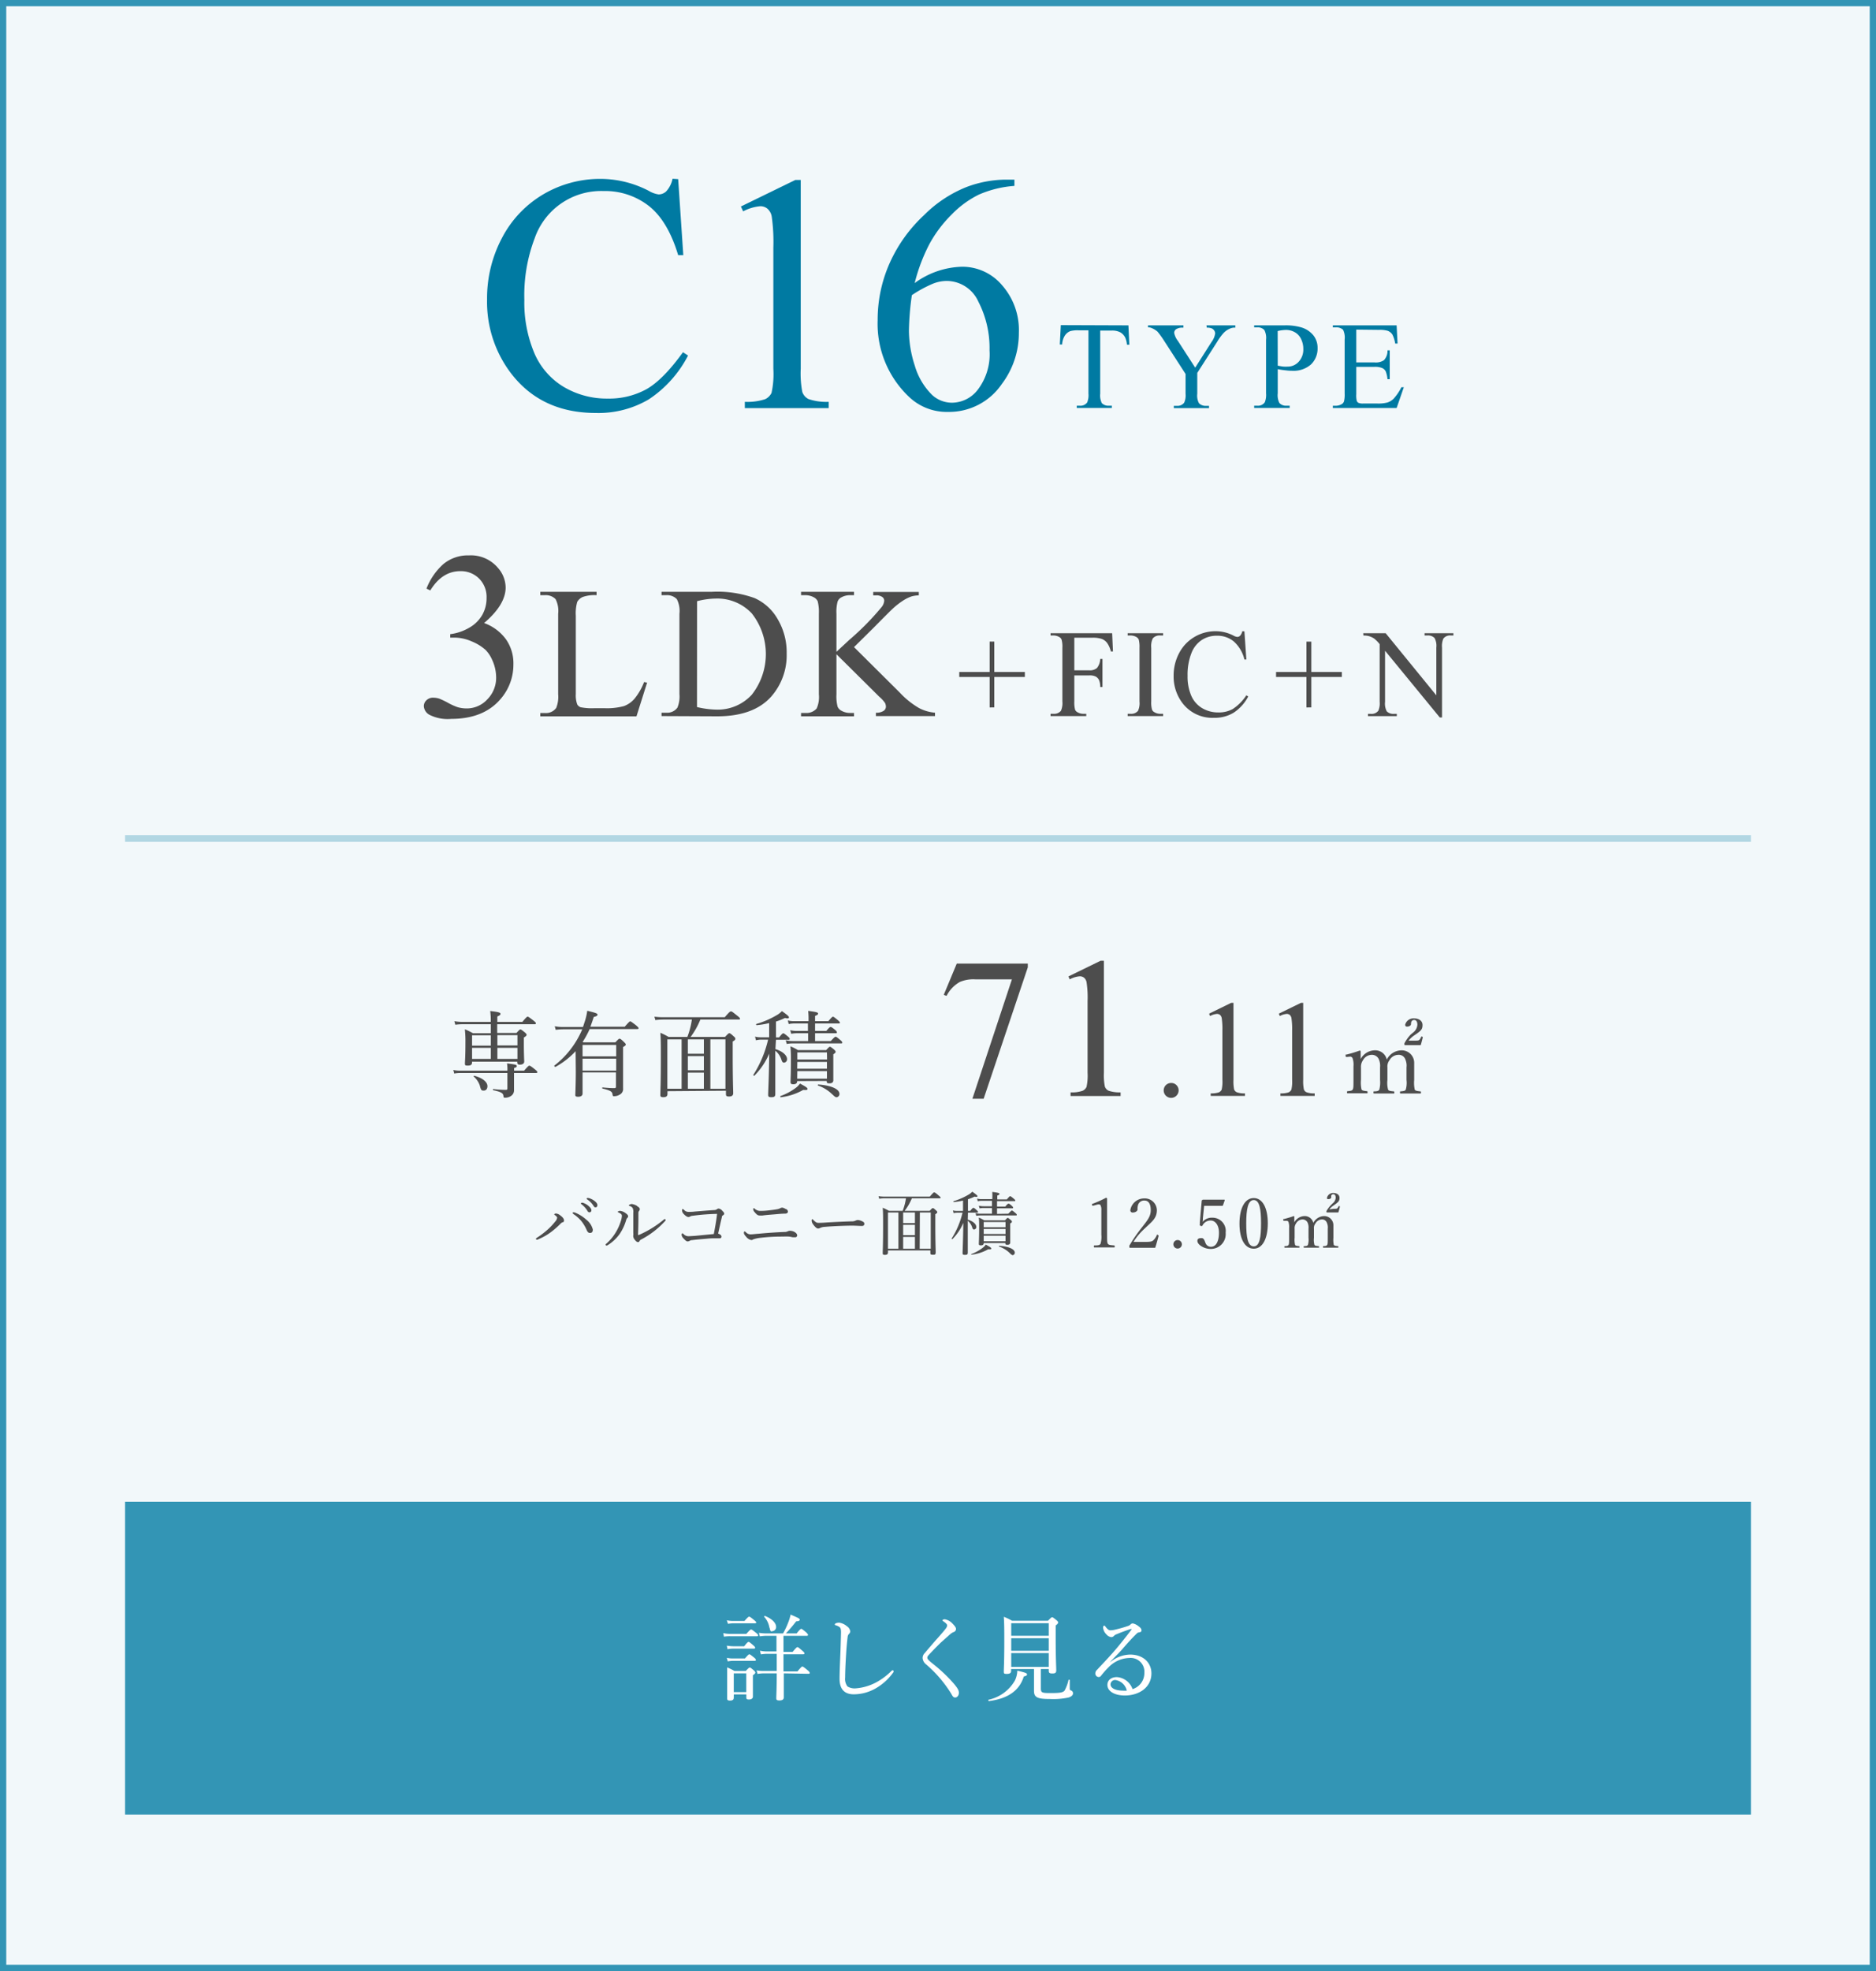 <svg xmlns="http://www.w3.org/2000/svg" viewBox="0 0 300 315"><rect x="0" y="0" width="300" height="315" fill="#333333" stroke="none"/><defs><style>.cls-1{fill:#f2f8fa;}.cls-2{fill:#3395b5;}.cls-3{fill:#007aa2;}.cls-4{fill:#4d4d4d;}.cls-5{fill:none;stroke:#b2d7e3;stroke-miterlimit:10;stroke-width:1.07px;}.cls-6{fill:#fff;}</style></defs><g id="レイヤー_2" data-name="レイヤー 2"><g id="contents"><rect class="cls-1" x="0.5" y="0.5" width="299" height="314"/><path class="cls-2" d="M299,1V314H1V1H299m1-1H0V315H300V0Z"/><path class="cls-3" d="M108.45,28.63l.82,12.15h-.82q-1.64-5.45-4.67-7.85a11.37,11.37,0,0,0-7.28-2.4,11.25,11.25,0,0,0-11,7.56,25.67,25.67,0,0,0-1.65,9.84,20.83,20.83,0,0,0,1.56,8.41,11.62,11.62,0,0,0,4.68,5.46,13.5,13.5,0,0,0,7.13,1.9,12.38,12.38,0,0,0,6.14-1.49q2.67-1.5,5.86-5.92l.81.53a18.68,18.68,0,0,1-6.27,7A15.86,15.86,0,0,1,95.29,66q-8.88,0-13.76-6.59a18.82,18.82,0,0,1-3.64-11.55A20.53,20.53,0,0,1,80.29,38a17.41,17.41,0,0,1,6.6-6.95,17.9,17.9,0,0,1,9.19-2.46,16.77,16.77,0,0,1,7.65,1.9,4.25,4.25,0,0,0,1.58.58,1.75,1.75,0,0,0,1.24-.5,4.2,4.2,0,0,0,1-2Z"/><path class="cls-3" d="M118.48,33l8.7-4.24h.87V58.9a15.83,15.83,0,0,0,.25,3.74,2,2,0,0,0,1,1.14,8.91,8.91,0,0,0,3.22.44v1H119.11v-1a9.09,9.09,0,0,0,3.27-.43,2.19,2.19,0,0,0,1-1,14.11,14.11,0,0,0,.29-3.86V39.6a29.17,29.17,0,0,0-.26-5,2.13,2.13,0,0,0-.68-1.24,1.75,1.75,0,0,0-1.17-.4,7.14,7.14,0,0,0-2.72.82Z"/><path class="cls-3" d="M162.22,28.71v1a17.29,17.29,0,0,0-5.68,1.39,15.65,15.65,0,0,0-4.35,3.18A20.22,20.22,0,0,0,148.63,39a28.35,28.35,0,0,0-2.36,6.24,13.36,13.36,0,0,1,7.62-2.61,8.31,8.31,0,0,1,6.35,2.95,10.82,10.82,0,0,1,2.69,7.6,13.46,13.46,0,0,1-2.71,8.17,10.21,10.21,0,0,1-8.65,4.48,8.73,8.73,0,0,1-6.22-2.42,16.06,16.06,0,0,1-5-12.24,22.21,22.21,0,0,1,1.92-9.12,23.57,23.57,0,0,1,5.5-7.67,20.08,20.08,0,0,1,6.84-4.51,18.12,18.12,0,0,1,6.09-1.16Zm-16.4,18.46a44.57,44.57,0,0,0-.47,5.74,18.48,18.48,0,0,0,.93,5.5,10.82,10.82,0,0,0,2.78,4.71,4.69,4.69,0,0,0,3.27,1.24,5.25,5.25,0,0,0,4.1-2.17A9.33,9.33,0,0,0,158.24,56a16.16,16.16,0,0,0-1.79-7.8,5.57,5.57,0,0,0-5.09-3.3,6,6,0,0,0-2.15.43A19.83,19.83,0,0,0,145.82,47.17Z"/><path class="cls-3" d="M180.45,52l.15,3.1h-.38a3.63,3.63,0,0,0-.29-1.17,2,2,0,0,0-.8-.83,2.83,2.83,0,0,0-1.33-.27h-1.86V62.91a2.76,2.76,0,0,0,.26,1.52,1.48,1.48,0,0,0,1.14.41h.46v.36h-5.61v-.36h.47a1.35,1.35,0,0,0,1.19-.51,3,3,0,0,0,.21-1.42V52.79h-1.59a4.54,4.54,0,0,0-1.32.13,1.86,1.86,0,0,0-.87.72,2.91,2.91,0,0,0-.43,1.42h-.37l.16-3.1Z"/><path class="cls-3" d="M192.93,52h4.62v.36h-.26a2,2,0,0,0-.74.22,2.91,2.91,0,0,0-.89.65,8.26,8.26,0,0,0-1,1.37l-3.2,5v3.33a2.54,2.54,0,0,0,.28,1.52,1.5,1.5,0,0,0,1.17.41h.43v.36h-5.63v-.36h.47a1.33,1.33,0,0,0,1.19-.51,2.84,2.84,0,0,0,.22-1.42V59.77L186,54.22A13.64,13.64,0,0,0,185.1,53a3.53,3.53,0,0,0-.95-.58,1.24,1.24,0,0,0-.57-.1V52h5.67v.36H189a1.72,1.72,0,0,0-.84.21.7.7,0,0,0-.39.65,3.09,3.09,0,0,0,.6,1.27l2.76,4.27,2.6-4.09a3,3,0,0,0,.59-1.36.81.81,0,0,0-.15-.49,1,1,0,0,0-.4-.34,2,2,0,0,0-.79-.12Z"/><path class="cls-3" d="M204.33,59v3.86a2.72,2.72,0,0,0,.27,1.55,1.41,1.41,0,0,0,1.13.43h.51v.36h-5.68v-.36h.5a1.32,1.32,0,0,0,1.2-.55,3.18,3.18,0,0,0,.2-1.43V54.3a2.72,2.72,0,0,0-.27-1.55,1.41,1.41,0,0,0-1.13-.43h-.5V52h4.86a8.77,8.77,0,0,1,2.8.36A3.94,3.94,0,0,1,210,53.56a3.17,3.17,0,0,1,.7,2.06,3.5,3.5,0,0,1-1.07,2.64,4.24,4.24,0,0,1-3,1,7.78,7.78,0,0,1-1-.07A11.82,11.82,0,0,1,204.33,59Zm0-.56c.35.07.65.12.92.15a6.39,6.39,0,0,0,.68,0,2.33,2.33,0,0,0,1.76-.79,2.84,2.84,0,0,0,.73-2,3.57,3.57,0,0,0-.35-1.6,2.42,2.42,0,0,0-1-1.1,2.87,2.87,0,0,0-1.47-.37,6,6,0,0,0-1.28.18Z"/><path class="cls-3" d="M216.89,52.68v5.24h2.91a2.34,2.34,0,0,0,1.51-.35,2.18,2.18,0,0,0,.57-1.58h.36V60.6h-.36a4.54,4.54,0,0,0-.28-1.24,1.16,1.16,0,0,0-.57-.54,3,3,0,0,0-1.23-.19h-2.91V63a3.64,3.64,0,0,0,.08,1.07.62.62,0,0,0,.27.31,1.75,1.75,0,0,0,.74.11h2.25a5.81,5.81,0,0,0,1.63-.16,2.49,2.49,0,0,0,1-.61,8.09,8.09,0,0,0,1.24-1.83h.39l-1.15,3.32h-10.2v-.36h.47a1.87,1.87,0,0,0,.89-.23.82.82,0,0,0,.42-.46,4.46,4.46,0,0,0,.11-1.28V54.26a2.85,2.85,0,0,0-.25-1.55,1.53,1.53,0,0,0-1.17-.39h-.47V52h10.2l.15,2.9h-.38a4.86,4.86,0,0,0-.45-1.44,1.57,1.57,0,0,0-.74-.59,4.34,4.34,0,0,0-1.38-.15Z"/><path class="cls-4" d="M68.2,94.07a10.15,10.15,0,0,1,2.71-3.93A6.16,6.16,0,0,1,75,88.76a5.65,5.65,0,0,1,4.63,2,4.78,4.78,0,0,1,1.23,3.13c0,1.83-1.15,3.73-3.45,5.68a7.47,7.47,0,0,1,3.5,2.6,6.66,6.66,0,0,1,1.19,4A8.34,8.34,0,0,1,80,111.77c-1.8,2.08-4.42,3.12-7.84,3.12a6.47,6.47,0,0,1-3.46-.64,1.7,1.7,0,0,1-.92-1.35,1.27,1.27,0,0,1,.43-1,1.48,1.48,0,0,1,1.05-.4,3.52,3.52,0,0,1,.95.14,13.37,13.37,0,0,1,1.43.68,9.39,9.39,0,0,0,1.54.7,5.26,5.26,0,0,0,1.46.2,4.46,4.46,0,0,0,3.3-1.46,4.88,4.88,0,0,0,1.4-3.47,6.74,6.74,0,0,0-.65-2.86,5.16,5.16,0,0,0-1.06-1.58,7.69,7.69,0,0,0-2.19-1.34,7,7,0,0,0-2.84-.61H72v-.55A7.88,7.88,0,0,0,75,100.34a5.54,5.54,0,0,0,2.14-2.1,5.45,5.45,0,0,0,.67-2.69,4.15,4.15,0,0,0-1.2-3.09,4.1,4.1,0,0,0-3-1.18c-1.91,0-3.52,1-4.8,3.08Z"/><path class="cls-4" d="M103,109l.48.1-1.7,5.39H86.4v-.54h.75a2,2,0,0,0,1.8-.82,4.8,4.8,0,0,0,.31-2.17V98.09a4.15,4.15,0,0,0-.41-2.33,2.17,2.17,0,0,0-1.7-.64H86.4v-.54h9v.54a5.62,5.62,0,0,0-2.22.29,1.87,1.87,0,0,0-.87.78,6.58,6.58,0,0,0-.23,2.24v12.48a4.18,4.18,0,0,0,.23,1.67,1.05,1.05,0,0,0,.54.45,9.37,9.37,0,0,0,2.29.15h1.45a10.36,10.36,0,0,0,3.21-.34,4.17,4.17,0,0,0,1.68-1.19A9.74,9.74,0,0,0,103,109Z"/><path class="cls-4" d="M105.79,114.44v-.54h.75a2,2,0,0,0,1.79-.81,4.65,4.65,0,0,0,.32-2.17V98.09a4.15,4.15,0,0,0-.41-2.33,2.15,2.15,0,0,0-1.7-.64h-.75v-.54h8.09a17.57,17.57,0,0,1,6.78,1A8,8,0,0,1,124.39,99a10.41,10.41,0,0,1,1.41,5.45,10,10,0,0,1-2.51,6.92c-1.89,2.08-4.76,3.11-8.62,3.11Zm5.67-1.44a14.53,14.53,0,0,0,3.12.41,7.4,7.4,0,0,0,5.64-2.38,10.51,10.51,0,0,0,0-13,7.56,7.56,0,0,0-5.75-2.37,12.67,12.67,0,0,0-3,.42Z"/><path class="cls-4" d="M136.57,103.42l7.33,7.28a13.3,13.3,0,0,0,3.07,2.46,6.67,6.67,0,0,0,2.55.74v.54h-9.45v-.54a2.06,2.06,0,0,0,1.23-.29.82.82,0,0,0,.37-.63,1.39,1.39,0,0,0-.14-.63,5.1,5.1,0,0,0-.92-1l-6.85-6.79v6.4a6.56,6.56,0,0,0,.19,2,1.36,1.36,0,0,0,.61.63,2.76,2.76,0,0,0,1.34.35h.67v.54H128.1v-.54h.71a2.14,2.14,0,0,0,1.79-.72,4.51,4.51,0,0,0,.35-2.26V98.09a7,7,0,0,0-.19-2,1.36,1.36,0,0,0-.6-.62,2.83,2.83,0,0,0-1.35-.35h-.71v-.54h8.47v.54h-.67a2.81,2.81,0,0,0-1.34.34,1.22,1.22,0,0,0-.62.7,6.53,6.53,0,0,0-.18,1.93v6.08l2-1.86A42.7,42.7,0,0,0,141,97a1.87,1.87,0,0,0,.4-1,.73.73,0,0,0-.31-.59,1.57,1.57,0,0,0-1-.26h-.45v-.54h7.29v.54a4.64,4.64,0,0,0-1.17.17,6.2,6.2,0,0,0-1.29.63,12,12,0,0,0-1.87,1.48q-.33.3-3,3Z"/><path class="cls-4" d="M158.26,113.06v-4.87H153.4v-.8h4.86v-4.85H159v4.85h4.89v.8H159v4.87Z"/><path class="cls-4" d="M171.8,101.92v5.21h2.41a1.72,1.72,0,0,0,1.21-.37,2.43,2.43,0,0,0,.52-1.45h.36v4.48h-.36a2.78,2.78,0,0,0-.2-1.13,1.31,1.31,0,0,0-.53-.54,2.2,2.2,0,0,0-1-.18H171.8v4.16a4.54,4.54,0,0,0,.12,1.32.83.83,0,0,0,.41.42,1.84,1.84,0,0,0,.9.24h.48v.36H168v-.36h.47a1.42,1.42,0,0,0,1.19-.48,3.06,3.06,0,0,0,.23-1.5v-8.56a4.22,4.22,0,0,0-.13-1.33.84.84,0,0,0-.4-.42,1.87,1.87,0,0,0-.89-.23H168v-.36h9.85l.13,2.91h-.34a3.88,3.88,0,0,0-.6-1.36,1.9,1.9,0,0,0-.83-.63,4.33,4.33,0,0,0-1.52-.2Z"/><path class="cls-4" d="M186,114.08v.36h-5.67v-.36h.47a1.42,1.42,0,0,0,1.19-.48,2.94,2.94,0,0,0,.23-1.5v-8.56a4.67,4.67,0,0,0-.12-1.33.94.94,0,0,0-.4-.42,1.94,1.94,0,0,0-.9-.23h-.47v-.36H186v.36h-.48a1.4,1.4,0,0,0-1.18.48,2.91,2.91,0,0,0-.24,1.5v8.56a4.1,4.1,0,0,0,.13,1.32.79.79,0,0,0,.41.42,1.74,1.74,0,0,0,.88.24Z"/><path class="cls-4" d="M199,100.9l.31,4.5H199a5.61,5.61,0,0,0-1.73-2.91,4.13,4.13,0,0,0-2.69-.89,4.34,4.34,0,0,0-2.38.67,4.39,4.39,0,0,0-1.68,2.13,9.45,9.45,0,0,0-.61,3.64,7.65,7.65,0,0,0,.58,3.12,4.29,4.29,0,0,0,1.73,2,5,5,0,0,0,2.64.7,4.58,4.58,0,0,0,2.28-.55,7.56,7.56,0,0,0,2.17-2.19l.3.19a6.92,6.92,0,0,1-2.33,2.59,5.82,5.82,0,0,1-3.15.82,6,6,0,0,1-5.1-2.44,7,7,0,0,1-1.35-4.28,7.63,7.63,0,0,1,.89-3.64,6.46,6.46,0,0,1,2.45-2.57,6.59,6.59,0,0,1,3.4-.91,6.2,6.2,0,0,1,2.83.7,1.59,1.59,0,0,0,.59.21.65.65,0,0,0,.46-.18,1.52,1.52,0,0,0,.36-.73Z"/><path class="cls-4" d="M208.92,113.06v-4.87h-4.86v-.8h4.86v-4.85h.78v4.85h4.88v.8H209.7v4.87Z"/><path class="cls-4" d="M218,101.2h3.59l8.1,9.93v-7.64a2.62,2.62,0,0,0-.28-1.52,1.45,1.45,0,0,0-1.14-.41h-.46v-.36h4.61v.36H232a1.33,1.33,0,0,0-1.19.51,3,3,0,0,0-.21,1.42v11.17h-.36L221.49,104v8.16a2.65,2.65,0,0,0,.27,1.52,1.47,1.47,0,0,0,1.14.41h.47v.36h-4.61v-.36h.46a1.35,1.35,0,0,0,1.2-.51,3,3,0,0,0,.21-1.42v-9.21a5.63,5.63,0,0,0-.87-.89,3,3,0,0,0-.87-.4,3.07,3.07,0,0,0-.86-.09Z"/><path class="cls-4" d="M88.76,194.21c-.11-.07-.13-.1-.13-.14s.15-.13.27-.13a1.17,1.17,0,0,1,.64.26c.33.23.65.54.65.83s-.09.26-.27.33a.88.88,0,0,0-.3.23,13.66,13.66,0,0,1-1.5,1.31,9.19,9.19,0,0,1-2,1.14.66.66,0,0,1-.27.09.14.14,0,0,1-.14-.14c0-.07.05-.11.16-.18a14.28,14.28,0,0,0,1.82-1.4,10.68,10.68,0,0,0,1.1-1.19,1.08,1.08,0,0,0,.3-.58C89.12,194.53,89,194.4,88.76,194.21Zm5.58,2.84c-.23,0-.37-.15-.5-.42a6.3,6.3,0,0,0-.93-1.55,6.12,6.12,0,0,0-1.13-1c-.14-.09-.2-.16-.2-.21a.12.12,0,0,1,.13-.13,1,1,0,0,1,.31.08,6.27,6.27,0,0,1,1.78,1.14,2.82,2.82,0,0,1,1,1.55C94.8,196.85,94.67,197.05,94.34,197.05Zm-1.19-4.84a2.45,2.45,0,0,1,1,.55c.26.23.42.43.42.66a.3.3,0,0,1-.31.33c-.14,0-.27-.1-.36-.3a3.84,3.84,0,0,0-.93-1s-.08-.08-.08-.11a.12.12,0,0,1,.13-.11A.65.65,0,0,1,93.15,192.21Zm1-.74a2.65,2.65,0,0,1,.88.43c.26.19.5.44.5.69s-.13.36-.29.36-.23-.06-.35-.27a3.34,3.34,0,0,0-1-1,.14.14,0,0,1-.07-.11.1.1,0,0,1,.11-.11Z"/><path class="cls-4" d="M99.3,194a1.62,1.62,0,0,0-.41-.23.11.11,0,0,1-.09-.1c0-.09.2-.15.36-.15a1.73,1.73,0,0,1,.89.37c.23.15.4.33.4.5a.38.38,0,0,1-.15.27.85.85,0,0,0-.18.37,7.88,7.88,0,0,1-1,2.14A6.71,6.71,0,0,1,97.18,199a.53.53,0,0,1-.2.07.16.16,0,0,1-.13-.14c0-.06,0-.09.11-.17a7.69,7.69,0,0,0,1.53-1.84,8.24,8.24,0,0,0,.84-1.93,3.07,3.07,0,0,0,.12-.67A.41.41,0,0,0,99.3,194Zm2.58-1.24c.27.16.43.29.43.49a.44.44,0,0,1-.12.28.51.51,0,0,0-.1.34c0,1.14,0,2.13-.06,3.38,0,.08,0,.13.06.13a.43.43,0,0,0,.18-.06,16.45,16.45,0,0,0,3.85-2.38c.08-.07.13-.11.19-.11a.17.17,0,0,1,.14.15.27.27,0,0,1-.07.14,13.79,13.79,0,0,1-3.9,3,.6.6,0,0,0-.22.23.23.23,0,0,1-.23.16c-.15,0-.3-.1-.49-.34a1,1,0,0,1-.27-.54.5.5,0,0,1,0-.19,1.59,1.59,0,0,0,0-.41c0-1,0-2.1,0-3.22a1.53,1.53,0,0,0-.08-.71.82.82,0,0,0-.52-.37c-.07,0-.11-.05-.11-.1s.27-.21.46-.21A2.24,2.24,0,0,1,101.88,192.73Z"/><path class="cls-4" d="M110.78,194.3a1,1,0,0,0-.43.12.45.45,0,0,1-.25.08c-.19,0-.45-.14-.79-.51a.85.85,0,0,1-.24-.56c0-.15.06-.21.11-.21s.09.05.21.14a.93.93,0,0,0,.7.32c.34,0,.64,0,1-.05.91-.07,2-.17,3.14-.24a.74.74,0,0,0,.41-.12.4.4,0,0,1,.28-.12.9.9,0,0,1,.58.35c.26.25.31.36.31.47s-.09.19-.24.29-.11.14-.13.25c-.19.78-.41,1.79-.6,2.64.37.13.53.3.53.47a.25.25,0,0,1-.26.28c-.18,0-.41,0-.71,0s-.75,0-1.3.06c-.86.07-1.68.14-2.4.23a.84.84,0,0,0-.39.1.72.72,0,0,1-.34.11c-.19,0-.34-.13-.64-.45a1.07,1.07,0,0,1-.33-.57c0-.19.07-.27.11-.27s.1,0,.18.1a1.11,1.11,0,0,0,.86.36l1-.06,3-.29c.2-1.06.38-2,.52-3.22A33.5,33.5,0,0,0,110.78,194.3Z"/><path class="cls-4" d="M127,196.86c.26.14.48.33.48.6a.31.31,0,0,1-.33.28l-.28,0c-.18,0-.38-.08-.68-.11s-1,0-1.54,0a27.58,27.58,0,0,0-3,.19,5.35,5.35,0,0,0-1.19.25.83.83,0,0,0-.16.09.43.43,0,0,1-.24,0,1.38,1.38,0,0,1-.75-.52c-.28-.3-.35-.46-.35-.63a.24.24,0,0,1,.11-.22c.06,0,.11.07.24.17a1,1,0,0,0,.77.31c.26,0,.67-.06,1.25-.1,1.35-.13,2.82-.23,4.07-.28a1.22,1.22,0,0,0,.56-.1.8.8,0,0,1,.36-.09A1.52,1.52,0,0,1,127,196.86Zm-1.32-3.64a.48.48,0,0,1,.32.42c0,.2-.19.31-.41.32-.66,0-1.38.09-2.17.15s-1.21.11-1.48.15l-.26,0-.18,0c-.31,0-.49-.13-.86-.58a.74.74,0,0,1-.19-.4c0-.13,0-.18.09-.18s.07,0,.15.08a1.07,1.07,0,0,0,.28.19,1.22,1.22,0,0,0,.69.15c.25,0,.58,0,1.18-.07s1-.11,1.52-.21a1.5,1.5,0,0,0,.38-.13.7.7,0,0,1,.36-.11A1.38,1.38,0,0,1,125.63,193.22Z"/><path class="cls-4" d="M130.82,196.34c-.22,0-.48-.25-.77-.64a1.16,1.16,0,0,1-.25-.57c0-.15,0-.28.1-.28s.1.06.17.13c.39.38.54.45.79.45s.65,0,1.4-.06c1.5-.09,3-.15,3.92-.18a1.38,1.38,0,0,0,.67-.13.89.89,0,0,1,.34-.08,1.69,1.69,0,0,1,.45.1c.52.2.58.32.58.52s-.14.33-.38.33c-.42,0-1-.05-1.55-.05-1,0-2.93.07-4.37.19a2.13,2.13,0,0,0-.76.17A.62.62,0,0,1,130.82,196.34Z"/><path class="cls-4" d="M142,199.84v.32c0,.27-.15.39-.49.39s-.35-.1-.35-.31c0-.45.06-1.32.06-4.38,0-1.49,0-2-.06-2.84a8.83,8.83,0,0,1,1,.49h2.19a9.42,9.42,0,0,0,.53-2h-3.35a5.74,5.74,0,0,0-.93.07l-.11-.41a6.32,6.32,0,0,0,1,.07h7.2c.55-.64.63-.68.69-.68s.16,0,.72.5c.26.21.32.29.32.35s-.05.1-.16.1h-4.44a8.92,8.92,0,0,1-1.15,2h4c.37-.4.43-.43.5-.43s.13,0,.5.35c.18.14.21.22.21.29s0,.16-.31.33v1.66c0,2.77.06,4,.06,4.43s-.17.39-.49.39-.36-.09-.36-.31v-.38Zm1.67-.27v-5.79H142v5.79Zm.76-5.79v1.69h1.88v-1.69Zm0,3.62h1.88v-1.66h-1.88Zm0,2.17h1.88v-1.89h-1.88Zm2.64,0h1.77v-5.79H147.1Z"/><path class="cls-4" d="M154.76,194.92c.81.23,1.36.7,1.36,1.15a.39.39,0,0,1-.37.43c-.11,0-.2-.09-.27-.3a2.26,2.26,0,0,0-.72-1.1v1.14c0,2.35,0,3.59,0,3.94s-.15.37-.48.37-.35-.1-.35-.31.08-1.83.12-4.8a8.24,8.24,0,0,1-1.74,2.59s-.15,0-.12-.1a13.48,13.48,0,0,0,1.73-4.12h-.82a2.7,2.7,0,0,0-.6.07l-.11-.43a2.44,2.44,0,0,0,.69.08H154v-1.66a9.9,9.9,0,0,1-1.48.24c-.07,0-.1-.13,0-.15a10.58,10.58,0,0,0,2.3-1,2.48,2.48,0,0,0,.66-.51c.65.46.83.62.83.72s-.11.16-.47.07a6.38,6.38,0,0,1-1.05.42v1.86h.36c.34-.43.43-.48.5-.48s.15,0,.54.37c.15.13.21.21.21.28s0,.11-.15.11h-1.46Zm.58,5.5a7.12,7.12,0,0,0,1.81-1,2,2,0,0,0,.49-.51c.74.4.88.51.88.63s-.1.14-.5.12a7,7,0,0,1-2.63.86C155.32,200.57,155.28,200.44,155.34,200.42Zm5.91-6.45c.42-.45.51-.51.57-.51s.16.06.56.4c.18.15.22.22.22.29s0,.1-.14.1h-5.64a4.72,4.72,0,0,0-.7.06l-.12-.43a3.46,3.46,0,0,0,.81.09h1.82v-.91h-1.34a3.91,3.91,0,0,0-.64.06l-.12-.43a3,3,0,0,0,.76.09h1.34v-.87H157a3.12,3.12,0,0,0-.64.07l-.11-.43a2.39,2.39,0,0,0,.73.09h1.7v0a10.39,10.39,0,0,0,0-1.15c1,.12,1.15.2,1.15.31s-.05.16-.35.27v.62H161c.4-.46.48-.52.54-.52s.17.06.59.41c.17.15.23.22.23.28s0,.1-.15.1h-2.77v.87h1.32c.35-.42.43-.46.51-.46s.16,0,.53.34c.16.14.21.22.21.29s0,.11-.15.11h-2.42V194Zm-3.94,4.69c0,.27-.16.37-.45.37s-.33-.08-.33-.27.05-.84.05-2.57c0-.75,0-1.14-.06-1.6a5.47,5.47,0,0,1,.87.44h3.32c.32-.34.38-.39.44-.39s.13.05.46.31c.18.15.21.22.21.29s0,.15-.27.28v.75c0,1.51,0,2.12,0,2.32s-.13.35-.45.35-.33-.09-.33-.28Zm3.49-3.36h-3.49v.84h3.49Zm-3.49,1.92h3.49v-.81h-3.49Zm0,1.16h3.49v-.89h-3.49Zm4.12,1.84a4.55,4.55,0,0,0-1.67-1c-.06,0,0-.12,0-.12,1.6.1,2.52.56,2.52,1.09a.39.39,0,0,1-.34.41C161.81,200.56,161.71,200.52,161.43,200.22Z"/><path class="cls-4" d="M174.82,192.69c-.11,0-.15,0-.19-.12s0-.15.11-.19a19.07,19.07,0,0,0,2.12-.95c.11,0,.18.06.18.13,0,.87,0,1.5,0,2.39v3.38c0,1.08,0,1.22.12,1.44s.53.23,1,.27c.08,0,.1.05.1.17s0,.15-.1.15c-.48,0-1.08,0-1.54,0s-1.07,0-1.58,0c-.09,0-.11,0-.11-.15s0-.16.11-.17c.44,0,.82,0,.95-.27a3.87,3.87,0,0,0,.13-1.44v-3.9a1.64,1.64,0,0,0-.13-.81.3.3,0,0,0-.28-.14,1.55,1.55,0,0,0-.4.08Z"/><path class="cls-4" d="M183.08,198.48c.92,0,1.13-.07,1.34-.24a2.55,2.55,0,0,0,.58-.86c0-.08.06-.09.17,0s.13.06.11.13c-.14.56-.36,1.34-.55,1.91-.7,0-1.33,0-2,0s-1.34,0-2,0c-.1,0-.13,0-.13-.2a.34.34,0,0,1,.08-.28,25.55,25.55,0,0,1,1.92-2.77c.91-1.17,1.42-1.76,1.42-2.77s-.36-1.53-1-1.53a1,1,0,0,0-1,.62,2,2,0,0,0-.11.79c0,.3-.38.5-.75.5a.35.35,0,0,1-.4-.4,2.23,2.23,0,0,1,2.21-1.85A1.92,1.92,0,0,1,185,193.4c0,1.37-.89,1.9-1.92,2.92a9.85,9.85,0,0,0-1.82,2.16Z"/><path class="cls-4" d="M189,198.87a.68.68,0,1,1-.67-.69A.68.68,0,0,1,189,198.87Z"/><path class="cls-4" d="M192.36,194.71c0,.16,0,.35-.05.57a1.9,1.9,0,0,1,1.55-.67A2.11,2.11,0,0,1,196,197a2.37,2.37,0,0,1-2.37,2.6,2.76,2.76,0,0,1-1.42-.38c-.35-.19-.73-.53-.73-.9s.27-.45.68-.45.49.53.62.79a.92.92,0,0,0,.85.6c.91,0,1.3-1,1.3-2.25s-.62-1.95-1.31-1.95a1.43,1.43,0,0,0-1.32.79c-.07.11-.14.12-.31.05s-.14-.12-.12-.22a2.91,2.91,0,0,0,0-.31l.3-3.43a.18.18,0,0,1,.06-.14c.06,0,.08-.07.14-.07H194c.42,0,1.06,0,1.76,0,.07,0,.09,0,.09.1l-.28.8a.12.12,0,0,1-.1.08l-1.19,0h-1.72Z"/><path class="cls-4" d="M202.74,195.5c0,2.49-.85,4.06-2.25,4.06s-2.28-1.51-2.28-4,.87-4.09,2.28-4.09S202.74,193.06,202.74,195.5Zm-3.45,0c0,2.26.25,3.69,1.2,3.69s1.17-1.43,1.17-3.69-.24-3.71-1.17-3.71S199.29,193.29,199.29,195.53Z"/><path class="cls-4" d="M205.36,195.1c-.11,0-.15,0-.15-.16s0-.1.13-.12c.4-.1,1.06-.29,1.52-.46.07,0,.12,0,.12.08,0,.3,0,.63,0,.91a1.93,1.93,0,0,1,1.59-1,1.41,1.41,0,0,1,1.45,1.09,2,2,0,0,1,1.69-1.09,1.47,1.47,0,0,1,1.52,1.52c0,.4,0,1,0,1.22v.72a4.09,4.09,0,0,0,.06,1.14c.09.14.32.17.64.2.07,0,.09,0,.09.12s0,.13-.09.13l-1.1,0-1.16,0c-.09,0-.1,0-.1-.13s0-.11.1-.12c.3,0,.48-.05.57-.2s.09-.43.09-1.14v-1.44a1.81,1.81,0,0,0-.13-.92.81.81,0,0,0-.84-.56,1.23,1.23,0,0,0-1,.63,1.2,1.2,0,0,0-.24.85v1.44a3.06,3.06,0,0,0,.08,1.14c.09.15.31.17.65.2.06,0,.08,0,.08.13s0,.12-.09.12l-1.1,0-1.17,0c-.08,0-.09,0-.09-.13s0-.11.1-.12c.3,0,.5-.05.58-.2a3.09,3.09,0,0,0,.09-1.14v-1.44a2,2,0,0,0-.12-.92.89.89,0,0,0-.87-.56,1.2,1.2,0,0,0-1,.63,1.34,1.34,0,0,0-.23.86v1.43a3.52,3.52,0,0,0,.07,1.14c.07.14.3.17.62.2.06,0,.08,0,.08.13s0,.12-.08.12l-1.12,0-1.12,0c-.07,0-.09,0-.09-.12s0-.12.09-.13c.32,0,.49-.05.58-.2s.09-.4.09-1.14v-1.57a2.4,2.4,0,0,0-.09-.9.31.31,0,0,0-.37-.23Zm7.91-1.91c.41,0,.5,0,.61-.11a1,1,0,0,0,.19-.32.06.06,0,0,1,.06,0c.08,0,.13,0,.13.07v.05c-.06.25-.15.62-.24.89h-1.84s-.06,0-.06-.1a.21.21,0,0,1,0-.12,4.86,4.86,0,0,1,.76-1l.23-.23a1.26,1.26,0,0,0,.49-.9c0-.35-.14-.56-.38-.56a.36.36,0,0,0-.33.2.88.88,0,0,0,0,.28c0,.16-.2.3-.46.3s-.22-.08-.22-.23a1,1,0,0,1,1-.75c.61,0,1,.32,1,.77s-.13.63-.64,1l-.26.19a2.93,2.93,0,0,0-.74.66Z"/><path class="cls-4" d="M82.2,172.21c0,1.25,0,1.65,0,2a1.07,1.07,0,0,1-.37.86,1.62,1.62,0,0,1-1.11.36c-.15,0-.18,0-.23-.36s-.42-.59-1.6-.83c-.09,0-.08-.21,0-.19a17.86,17.86,0,0,0,2,.13c.18,0,.25-.06.25-.24v-2.46h-7.6a4.66,4.66,0,0,0-.9.09l-.15-.57a4.39,4.39,0,0,0,1.06.11h7.59a6.43,6.43,0,0,0-.06-1.16c1.43.18,1.55.23,1.55.42s-.08.2-.42.32v.42h1.6c.65-.74.75-.8.84-.8s.23.06.9.6c.3.24.38.35.38.44s-.06.13-.21.13H82.2Zm-3.71-8.52H74a8.59,8.59,0,0,0-1.19.08l-.15-.57a7,7,0,0,0,1.29.12h4.53a10.94,10.94,0,0,0-.09-1.74c1.47.16,1.64.28,1.64.45s-.09.24-.5.42v.87h4c.64-.77.76-.84.85-.84s.21.07.9.6c.35.28.42.37.42.46s-.06.15-.19.15h-6v1.4h3.08c.46-.51.54-.57.63-.57s.19.06.69.46c.24.21.3.3.3.39s0,.18-.44.45v1c0,1.77.06,2.6.06,2.85s-.21.48-.69.48c-.3,0-.42-.1-.42-.36v-.12H75.48v.15c0,.35-.21.48-.68.48s-.45-.1-.45-.39.08-1,.08-3.22a18.74,18.74,0,0,0-.09-2.19,9,9,0,0,1,1.29.63h2.86Zm-3,1.77v1.65h3v-1.65Zm3,2h-3v1.77h3Zm-1.74,6.09a3.28,3.28,0,0,0-1-1.5c0-.05,0-.14.09-.12,1.33.33,2.11,1,2.11,1.66,0,.45-.25.71-.6.71S76.92,174.22,76.75,173.58Zm2.79-6.47h3.21v-1.65H79.54Zm3.21,2.15v-1.77H79.54v1.77Z"/><path class="cls-4" d="M92.05,168a12.78,12.78,0,0,1-3.21,2.5c-.09.05-.27-.15-.18-.21a14.4,14.4,0,0,0,4.45-5.79H90a7.78,7.78,0,0,0-1.13.09l-.16-.58a6.58,6.58,0,0,0,1.26.12h3.25c.08-.2.14-.39.2-.59a9.7,9.7,0,0,0,.49-2c1.31.31,1.64.43,1.64.61s-.15.26-.6.38q-.26.81-.54,1.56h5.49c.69-.78.79-.86.88-.86s.21.08.93.63c.33.29.41.38.41.47s-.06.13-.21.13H94.3a15.93,15.93,0,0,1-1.13,2.07l.12.05h5.12c.49-.53.57-.57.66-.57s.18,0,.7.51c.23.22.3.31.3.4s0,.18-.43.41v1.75c0,3.81,0,4.26,0,4.85a1,1,0,0,1-.52,1,1.73,1.73,0,0,1-.92.26c-.16,0-.21,0-.25-.29-.06-.45-.33-.62-1.59-.93-.08,0-.08-.18,0-.18.87.08,1.33.11,1.89.11.19,0,.25-.06.25-.26v-2.25H93.16c0,1.91,0,2.75,0,3.37,0,.38-.33.52-.69.52S92,175.2,92,175s.08-1.79.08-3.71Zm6.49-1H93.16v1.82h5.38Zm-5.38,4.1h5.38v-1.91H93.16Z"/><path class="cls-4" d="M106.74,174.39v.43c0,.36-.19.53-.66.53s-.48-.14-.48-.42c0-.62.08-1.8.08-6,0-2,0-2.78-.08-3.87a10.16,10.16,0,0,1,1.32.66h3a12.63,12.63,0,0,0,.72-2.78h-4.56a9.07,9.07,0,0,0-1.28.09l-.15-.55a10.31,10.31,0,0,0,1.44.09h9.81c.75-.87.86-.93,1-.93s.21.06,1,.69c.36.28.44.39.44.48s-.06.13-.21.13H112a12.46,12.46,0,0,1-1.56,2.78h5.5c.51-.54.59-.59.68-.59s.18,0,.69.48c.24.2.28.3.28.39s0,.23-.42.45v2.27c0,3.78.08,5.5.08,6,0,.35-.23.52-.66.52s-.5-.11-.5-.41v-.51ZM109,174v-7.89h-2.28V174Zm1-7.89v2.3h2.56v-2.3Zm0,4.94h2.56v-2.27h-2.56Zm0,2.95h2.56v-2.58h-2.56Zm3.6,0h2.41v-7.89h-2.41Z"/><path class="cls-4" d="M124,167.67c1.11.31,1.86,1,1.86,1.57a.53.53,0,0,1-.51.59c-.15,0-.27-.12-.37-.41a3,3,0,0,0-1-1.5v1.55c0,3.21,0,4.9,0,5.36s-.21.52-.66.52-.48-.14-.48-.42c0-.47.12-2.49.17-6.54a11.32,11.32,0,0,1-2.37,3.52c-.06.06-.21-.06-.17-.13a18.06,18.06,0,0,0,2.36-5.63h-1.11a3.27,3.27,0,0,0-.83.11l-.15-.59a3.65,3.65,0,0,0,1,.11H123v-2.27a13.48,13.48,0,0,1-2,.33c-.09,0-.14-.18,0-.21a13.77,13.77,0,0,0,3.14-1.35,3.42,3.42,0,0,0,.9-.69c.88.63,1.12.84,1.12,1s-.15.22-.64.1a9.06,9.06,0,0,1-1.43.57v2.54h.5c.46-.59.58-.66.67-.66s.21.07.74.51c.21.18.28.28.28.37s0,.15-.19.15h-2Zm.8,7.5a9.44,9.44,0,0,0,2.46-1.31,3,3,0,0,0,.67-.69c1,.54,1.2.69,1.2.86s-.13.19-.69.16a9.5,9.5,0,0,1-3.58,1.17C124.79,175.38,124.73,175.2,124.82,175.17Zm8.05-8.79c.57-.62.69-.69.78-.69s.21.07.77.54c.24.21.29.3.29.39s0,.13-.19.13h-7.69a5.7,5.7,0,0,0-1,.09l-.16-.58a5,5,0,0,0,1.09.12h2.49v-1.25h-1.83a4.76,4.76,0,0,0-.87.09l-.16-.58a4.18,4.18,0,0,0,1,.12h1.83v-1.19H127a4.76,4.76,0,0,0-.87.09l-.15-.58a3.52,3.52,0,0,0,1,.12h2.32v-.06a13.14,13.14,0,0,0-.06-1.58c1.41.17,1.58.27,1.58.42s-.08.23-.48.38v.84h2.13c.53-.63.64-.71.73-.71s.23.08.8.56c.24.21.31.3.31.39s0,.13-.19.13h-3.78v1.19h1.8c.48-.57.58-.63.69-.63s.22.06.71.46c.23.2.29.3.29.39s0,.15-.19.15h-3.3v1.25Zm-5.37,6.39c0,.37-.22.51-.61.51s-.45-.11-.45-.38c0-.42.06-1.14.06-3.49a21.21,21.21,0,0,0-.08-2.19,7.37,7.37,0,0,1,1.19.6h4.53c.43-.47.51-.53.6-.53s.18.06.63.42c.23.21.28.3.28.39s-.07.21-.37.39v1c0,2.06,0,2.9,0,3.17s-.18.48-.61.48-.45-.12-.45-.39Zm4.76-4.58H127.5v1.14h4.76Zm-4.76,2.61h4.76v-1.09H127.5Zm0,1.59h4.76v-1.21H127.5Zm5.61,2.51a5.92,5.92,0,0,0-2.28-1.41c-.07,0,0-.17,0-.17,2.18.14,3.43.77,3.43,1.49a.52.52,0,0,1-.46.55C133.64,175.36,133.5,175.3,133.11,174.9Z"/><path class="cls-4" d="M153,154h11.36v.6l-7.06,21H155.5l6.32-19.08H156a5.5,5.5,0,0,0-2.52.42,5.28,5.28,0,0,0-2.11,2.22l-.45-.17Z"/><path class="cls-4" d="M170.86,156.05l5.15-2.51h.52v17.89a9.35,9.35,0,0,0,.15,2.21,1.16,1.16,0,0,0,.61.68,5.47,5.47,0,0,0,1.91.26v.58h-8v-.58a5.15,5.15,0,0,0,1.94-.26,1.29,1.29,0,0,0,.61-.61,8.41,8.41,0,0,0,.17-2.28V160a16.16,16.16,0,0,0-.16-3,1.22,1.22,0,0,0-.39-.73,1.08,1.08,0,0,0-.7-.24,4.06,4.06,0,0,0-1.61.49Z"/><path class="cls-4" d="M187.29,173.08a1.13,1.13,0,0,1,.85.35,1.18,1.18,0,0,1,.34.84,1.2,1.2,0,0,1-1.19,1.19,1.19,1.19,0,0,1-.85-.35,1.2,1.2,0,0,1,0-1.69A1.18,1.18,0,0,1,187.29,173.08Z"/><path class="cls-4" d="M193.35,162l3.54-1.73h.36v12.3a6.49,6.49,0,0,0,.1,1.53.8.8,0,0,0,.43.46,3.45,3.45,0,0,0,1.31.18v.4h-5.48v-.4a3.75,3.75,0,0,0,1.33-.17,1,1,0,0,0,.42-.42,5.66,5.66,0,0,0,.12-1.58v-7.86a11.61,11.61,0,0,0-.11-2,.89.89,0,0,0-.27-.51.81.81,0,0,0-.48-.16,2.74,2.74,0,0,0-1.11.34Z"/><path class="cls-4" d="M204.5,162l3.55-1.73h.35v12.3a6.27,6.27,0,0,0,.11,1.53.76.76,0,0,0,.42.46,3.45,3.45,0,0,0,1.31.18v.4h-5.48v-.4a3.71,3.71,0,0,0,1.33-.17,1,1,0,0,0,.42-.42,5.66,5.66,0,0,0,.12-1.58v-7.86a11.61,11.61,0,0,0-.11-2,.89.89,0,0,0-.27-.51.77.77,0,0,0-.48-.16,2.75,2.75,0,0,0-1.1.34Z"/><path class="cls-4" d="M215.39,168.92c-.15,0-.21,0-.21-.22s0-.14.18-.17a19.73,19.73,0,0,0,2.07-.63.15.15,0,0,1,.16.12c0,.41,0,.86,0,1.23a2.63,2.63,0,0,1,2.18-1.39,1.9,1.9,0,0,1,2,1.48,2.67,2.67,0,0,1,2.31-1.48,2,2,0,0,1,2.07,2.07c0,.54,0,1.3,0,1.66v1a5.15,5.15,0,0,0,.09,1.56c.12.19.43.22.87.27.09,0,.12,0,.12.16s0,.18-.12.18c-.45,0-1,0-1.5,0s-1.08,0-1.59,0c-.12,0-.14,0-.14-.18s0-.15.14-.16c.42-.05.66-.06.78-.27a3.89,3.89,0,0,0,.12-1.56v-2a2.47,2.47,0,0,0-.17-1.24,1.11,1.11,0,0,0-1.15-.77,1.64,1.64,0,0,0-1.4.86,1.62,1.62,0,0,0-.33,1.15v2a4.18,4.18,0,0,0,.11,1.56c.12.21.42.22.88.27.09,0,.11,0,.11.18s0,.16-.12.16c-.5,0-1.07,0-1.5,0s-1.1,0-1.59,0c-.11,0-.12,0-.12-.18s0-.15.13-.16c.41,0,.68-.06.8-.27a4.54,4.54,0,0,0,.12-1.56v-2a2.63,2.63,0,0,0-.17-1.24,1.2,1.2,0,0,0-1.18-.77,1.62,1.62,0,0,0-1.38.86,1.84,1.84,0,0,0-.32,1.17v1.95a5.11,5.11,0,0,0,.09,1.56c.11.19.42.22.86.27.07,0,.1,0,.1.18s0,.16-.1.16c-.47,0-1,0-1.53,0s-1,0-1.53,0c-.09,0-.12,0-.12-.16s0-.17.12-.18c.43-.05.67-.06.79-.27s.12-.54.12-1.56v-2.13a3.24,3.24,0,0,0-.12-1.23.42.42,0,0,0-.51-.32Zm10.78-2.61c.56,0,.68,0,.83-.15a1.16,1.16,0,0,0,.25-.43s.05-.08.09-.08.18.06.18.11v.06c-.09.34-.21.85-.33,1.21h-2.51c-.06,0-.09,0-.09-.13a.34.34,0,0,1,0-.17,6.55,6.55,0,0,1,1-1.39L226,165a1.71,1.71,0,0,0,.66-1.23c0-.48-.18-.76-.51-.76a.47.47,0,0,0-.45.27,1.13,1.13,0,0,0-.06.39c0,.21-.27.4-.63.4-.2,0-.3-.1-.3-.31a1.36,1.36,0,0,1,1.42-1c.83,0,1.35.43,1.35,1.05s-.18.85-.87,1.35l-.36.25a4.16,4.16,0,0,0-1,.9Z"/><line class="cls-5" x1="20" y1="134" x2="280" y2="134"/><rect class="cls-2" x="20" y="240" width="260" height="50"/><path class="cls-6" d="M115.66,261a4.72,4.72,0,0,0,1.09.12h2.6c.57-.63.67-.7.76-.7s.21.07.8.54c.25.19.33.3.33.39s0,.15-.2.15h-4.27a5.77,5.77,0,0,0-1,.07Zm.57,2a5.61,5.61,0,0,0,1,.1h1.78c.49-.63.62-.7.7-.7s.2.07.75.55c.23.2.3.29.3.38s-.06.15-.19.15h-3.36a5.13,5.13,0,0,0-.87.09Zm0,1.95a4.23,4.23,0,0,0,1,.1h1.9c.5-.58.61-.66.71-.66s.2.08.74.51c.23.18.29.29.29.38s0,.15-.2.15h-3.44a4.92,4.92,0,0,0-.85.09Zm0-6a4.74,4.74,0,0,0,1.07.11h1.75c.56-.63.66-.69.75-.69s.21.06.8.55c.24.2.33.29.33.38s-.06.13-.21.13h-3.42a5,5,0,0,0-.88.09Zm1.11,12.38c0,.3-.19.45-.59.45s-.47-.11-.47-.38,0-.81,0-2.55c0-1.05,0-1.62,0-2.37a9.73,9.73,0,0,1,1.17.57h1.81c.46-.49.55-.55.64-.55s.18.06.62.43c.21.18.27.29.27.38s-.08.21-.39.42v.81c0,1.59,0,2.38,0,2.61s-.19.46-.61.46-.44-.12-.44-.37v-.45h-2Zm2-3.9h-2v3h2Zm6,0c0,1.87,0,3.3,0,3.81,0,.36-.21.52-.71.52s-.49-.16-.49-.45.07-1.39.07-3.88h-2a6.81,6.81,0,0,0-1.07.09l-.15-.57a5.9,5.9,0,0,0,1.22.1h2v-2.74h-1.53a6,6,0,0,0-1,.09l-.15-.59a5,5,0,0,0,1.11.12h1.53v-2.5h-1.66a6.75,6.75,0,0,0-1,.09l-.15-.57a7.25,7.25,0,0,0,1.19.1h2.67a12.19,12.19,0,0,0,.87-1.86,7,7,0,0,0,.34-1.15c1.26.54,1.46.64,1.46.81s-.14.24-.57.27a24.19,24.19,0,0,1-1.65,1.93h1.72c.54-.67.65-.73.74-.73s.19.06.78.55c.22.21.3.33.3.42s-.05.14-.2.14h-3.72V264h1.46c.58-.69.69-.76.78-.76s.19.07.78.58c.25.21.33.32.33.42s-.05.14-.2.14h-3.15v2.74h2.24c.58-.7.69-.78.78-.78s.22.08.84.59c.27.22.34.33.34.43s-.06.14-.19.14Zm-2.31-7.35a3.36,3.36,0,0,0-.82-1.68c-.05-.06.06-.17.13-.14,1.13.45,1.77,1.13,1.77,1.73a.65.65,0,0,1-.6.7C123.28,260.8,123.17,260.68,123.08,260.19Z"/><path class="cls-6" d="M134.26,268.3c0-.94.06-2.37.12-3.82.05-1.19.08-2.36.11-3.56,0-.55-.06-.78-.29-.93a3.07,3.07,0,0,0-.52-.24c-.12,0-.18-.06-.18-.13s.06-.15.18-.2a1.49,1.49,0,0,1,.54-.09,2.47,2.47,0,0,1,1.21.57,1.19,1.19,0,0,1,.54.81.57.57,0,0,1-.21.42.8.8,0,0,0-.21.48c-.09.72-.18,1.64-.25,2.84-.09,1.39-.15,2.86-.15,3.64a2,2,0,0,0,.37,1.43,2.15,2.15,0,0,0,1.31.31,8.3,8.3,0,0,0,3.36-1,10.43,10.43,0,0,0,2.35-1.77c.08-.08.14-.12.2-.12a.15.15,0,0,1,.16.13.39.39,0,0,1-.12.3,8.81,8.81,0,0,1-2.74,2.46,7.11,7.11,0,0,1-3.42.95C135.18,270.81,134.26,270.1,134.26,268.3Z"/><path class="cls-6" d="M152.35,259.51c.32.33.53.59.53.83a.52.52,0,0,1-.35.48,1.76,1.76,0,0,0-.52.31c-.45.38-1,.89-1.59,1.41-.69.68-1.43,1.43-1.94,2a.59.59,0,0,0-.19.38c0,.13.07.25.25.43s.39.35.66.57a24.75,24.75,0,0,1,3.38,3.21c.54.66.76,1,.76,1.41s-.27.75-.58.75-.41-.18-.66-.63a20.08,20.08,0,0,0-4-4.66,1.42,1.42,0,0,1-.56-1,1.1,1.1,0,0,1,.35-.82c.42-.51.94-1.1,1.71-2,.42-.46.9-1,1.44-1.65.28-.34.42-.55.42-.75s-.21-.39-.57-.64c-.14-.11-.18-.12-.18-.18s.16-.17.37-.17A2.2,2.2,0,0,1,152.35,259.51Z"/><path class="cls-6" d="M158.08,271.65a6.42,6.42,0,0,0,4.21-3.06,3.84,3.84,0,0,0,.39-1.59c1.34.31,1.55.42,1.55.57s0,.24-.51.36c-.68,2.23-2.52,3.55-5.57,3.93C158.06,271.87,158,271.68,158.08,271.65Zm8.37-1.83c0,.69.15.76,1.51.76,1.53,0,2.06-.07,2.3-.43a6.56,6.56,0,0,0,.61-1.65c0-.09.2-.06.2,0,0,.67,0,1.05,0,1.33s.06.27.24.35a.47.47,0,0,1,.28.45c0,.3-.27.52-.7.66a11.61,11.61,0,0,1-3.05.24c-2,0-2.49-.29-2.49-1.31,0-.16,0-.43,0-1.2v-2.28h-3.66v.32c0,.31-.21.46-.69.46s-.48-.1-.48-.4c0-.54.08-1.34.08-4.68,0-2,0-3-.08-4.05a8.29,8.29,0,0,1,1.31.63h5.76c.49-.5.57-.56.66-.56s.19.06.7.47c.23.21.27.28.27.37s-.06.23-.4.48v1.95c0,3.29.09,4.74.09,5.21s-.24.51-.66.51-.54-.12-.54-.41v-.3h-1.26Zm1.26-10.4h-6v2h6Zm-6,4.4h6v-2h-6Zm0,2.58h6v-2.21h-6Z"/><path class="cls-6" d="M177.56,265.62a5.18,5.18,0,0,1,3.15-1.19c2.2,0,3.42,1.38,3.42,3,0,2.27-2,3.54-4.25,3.54-1.63,0-2.79-.67-2.79-1.69,0-.81.68-1.25,1.5-1.25a2.85,2.85,0,0,1,2.52,1.92,2.67,2.67,0,0,0,1.89-2.59,2.2,2.2,0,0,0-2.37-2.39,4.81,4.81,0,0,0-3.39,1.53,13.42,13.42,0,0,0-1.17,1.32.46.46,0,0,1-.37.2.56.56,0,0,1-.54-.59.75.75,0,0,1,.25-.54c1.16-1.24,2.4-2.53,3.48-3.85.65-.8,1.26-1.55,2-2.54.11-.13.06-.16,0-.16a1.26,1.26,0,0,0-.28.07c-.68.23-1.44.51-2,.75a1.12,1.12,0,0,0-.51.32.57.57,0,0,1-.41.16,1.2,1.2,0,0,1-.75-.43,1.73,1.73,0,0,1-.54-1.1c0-.15.09-.31.18-.31s.12.06.2.16c.33.44.54.59.79.59a3.34,3.34,0,0,0,.78-.11,20.22,20.22,0,0,0,2-.57,1,1,0,0,0,.45-.27.52.52,0,0,1,.35-.15,2.11,2.11,0,0,1,.94.47c.3.21.45.4.45.64s-.12.26-.39.32-.28.1-.61.43c-.5.5-1.11,1.14-2,2.18-.55.64-1.36,1.42-2,2.1Zm.85,2.88a.72.72,0,0,0-.82.69c0,.61.79,1,2,1a3.05,3.05,0,0,0,.6,0A2.2,2.2,0,0,0,178.41,268.5Z"/></g></g></svg>